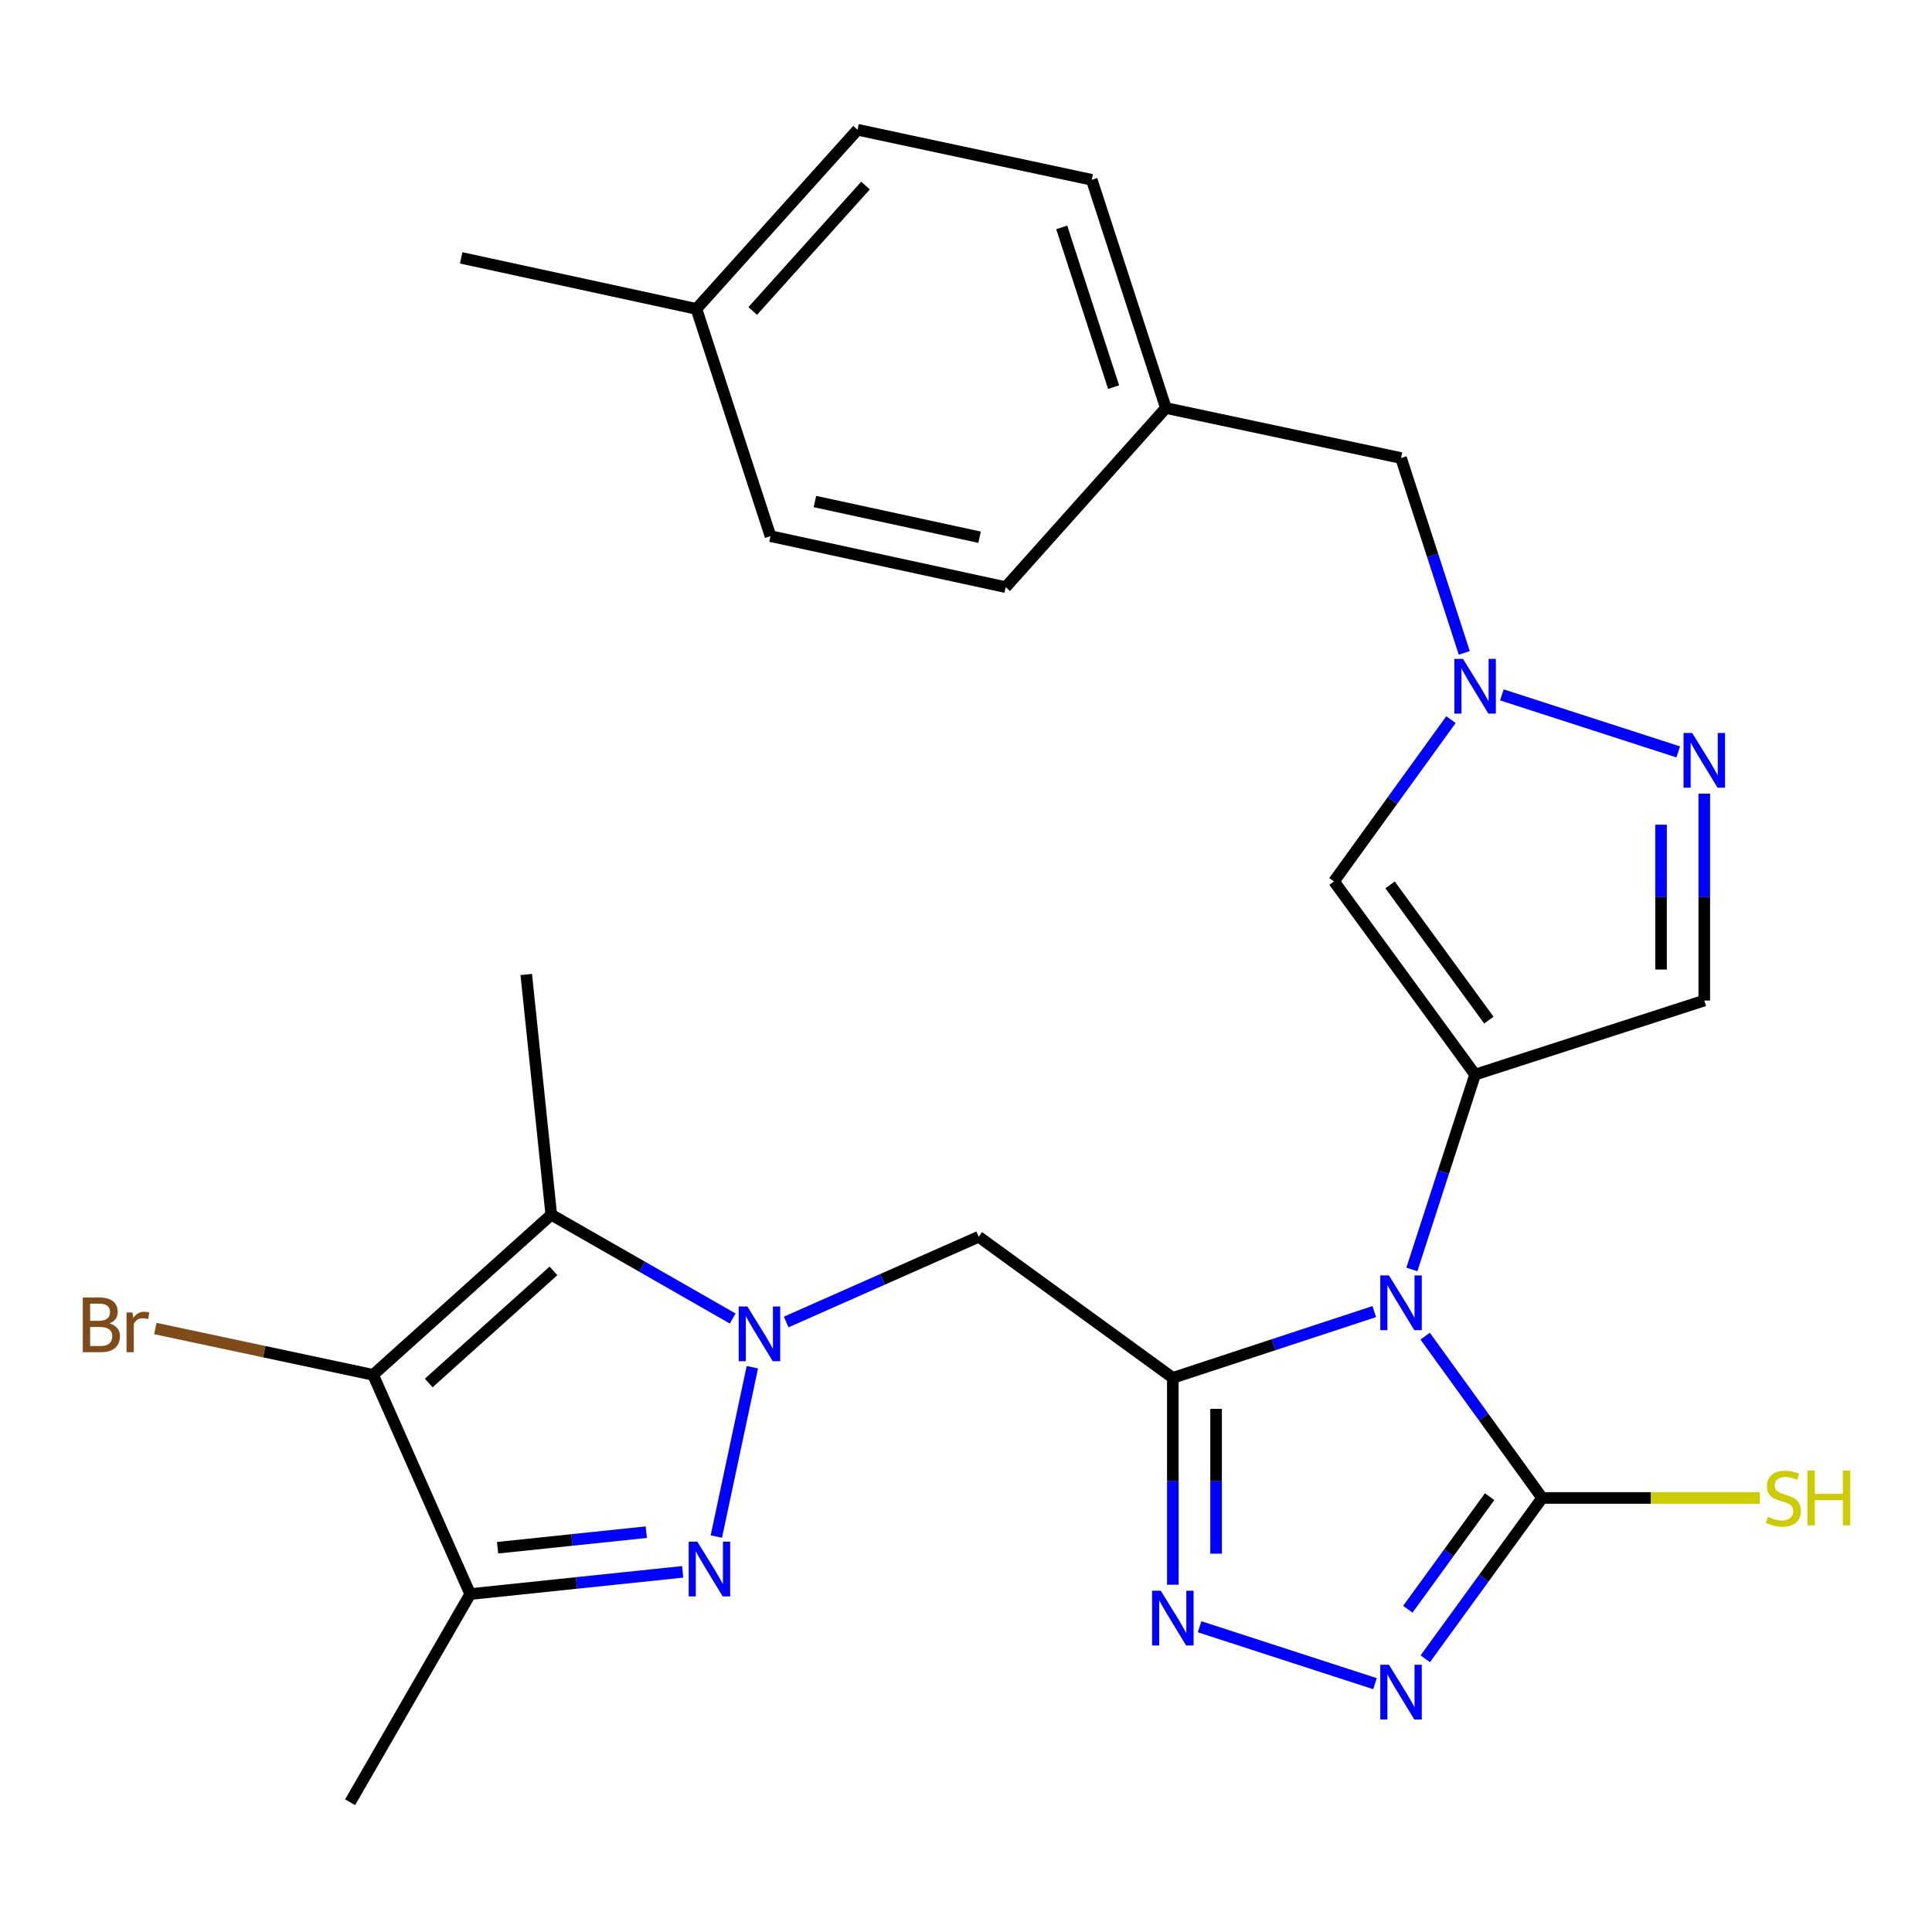<?xml version='1.0' encoding='iso-8859-1'?>
<svg version='1.1' baseProfile='full'
              xmlns='http://www.w3.org/2000/svg'
                      xmlns:rdkit='http://www.rdkit.org/xml'
                      xmlns:xlink='http://www.w3.org/1999/xlink'
                  xml:space='preserve'
width='1000px' height='1000px' viewBox='0 0 1000 1000'>
<!-- END OF HEADER -->
<rect style='opacity:1.0;fill:#FFFFFF;stroke:none' width='1000' height='1000' x='0' y='0'> </rect>
<path class='bond-0' d='M 711.324,678.877 L 659.191,696.024' style='fill:none;fill-rule:evenodd;stroke:#0000FF;stroke-width:6px;stroke-linecap:butt;stroke-linejoin:miter;stroke-opacity:1' />
<path class='bond-0' d='M 659.191,696.024 L 607.059,713.171' style='fill:none;fill-rule:evenodd;stroke:#000000;stroke-width:6px;stroke-linecap:butt;stroke-linejoin:miter;stroke-opacity:1' />
<path class='bond-2' d='M 730.776,657.058 L 747.144,606.633' style='fill:none;fill-rule:evenodd;stroke:#0000FF;stroke-width:6px;stroke-linecap:butt;stroke-linejoin:miter;stroke-opacity:1' />
<path class='bond-2' d='M 747.144,606.633 L 763.511,556.209' style='fill:none;fill-rule:evenodd;stroke:#000000;stroke-width:6px;stroke-linecap:butt;stroke-linejoin:miter;stroke-opacity:1' />
<path class='bond-7' d='M 737.662,691.599 L 767.934,733.474' style='fill:none;fill-rule:evenodd;stroke:#0000FF;stroke-width:6px;stroke-linecap:butt;stroke-linejoin:miter;stroke-opacity:1' />
<path class='bond-7' d='M 767.934,733.474 L 798.207,775.349' style='fill:none;fill-rule:evenodd;stroke:#000000;stroke-width:6px;stroke-linecap:butt;stroke-linejoin:miter;stroke-opacity:1' />
<path class='bond-6' d='M 607.059,713.171 L 607.059,766.709' style='fill:none;fill-rule:evenodd;stroke:#000000;stroke-width:6px;stroke-linecap:butt;stroke-linejoin:miter;stroke-opacity:1' />
<path class='bond-6' d='M 607.059,766.709 L 607.059,820.246' style='fill:none;fill-rule:evenodd;stroke:#0000FF;stroke-width:6px;stroke-linecap:butt;stroke-linejoin:miter;stroke-opacity:1' />
<path class='bond-6' d='M 629.443,729.232 L 629.443,766.709' style='fill:none;fill-rule:evenodd;stroke:#000000;stroke-width:6px;stroke-linecap:butt;stroke-linejoin:miter;stroke-opacity:1' />
<path class='bond-6' d='M 629.443,766.709 L 629.443,804.185' style='fill:none;fill-rule:evenodd;stroke:#0000FF;stroke-width:6px;stroke-linecap:butt;stroke-linejoin:miter;stroke-opacity:1' />
<path class='bond-8' d='M 607.059,713.171 L 506.567,640.149' style='fill:none;fill-rule:evenodd;stroke:#000000;stroke-width:6px;stroke-linecap:butt;stroke-linejoin:miter;stroke-opacity:1' />
<path class='bond-1' d='M 406.934,684.26 L 456.751,662.205' style='fill:none;fill-rule:evenodd;stroke:#0000FF;stroke-width:6px;stroke-linecap:butt;stroke-linejoin:miter;stroke-opacity:1' />
<path class='bond-1' d='M 456.751,662.205 L 506.567,640.149' style='fill:none;fill-rule:evenodd;stroke:#000000;stroke-width:6px;stroke-linecap:butt;stroke-linejoin:miter;stroke-opacity:1' />
<path class='bond-3' d='M 389.419,707.661 L 370.78,795.303' style='fill:none;fill-rule:evenodd;stroke:#0000FF;stroke-width:6px;stroke-linecap:butt;stroke-linejoin:miter;stroke-opacity:1' />
<path class='bond-4' d='M 379.248,682.468 L 332.293,655.601' style='fill:none;fill-rule:evenodd;stroke:#0000FF;stroke-width:6px;stroke-linecap:butt;stroke-linejoin:miter;stroke-opacity:1' />
<path class='bond-4' d='M 332.293,655.601 L 285.338,628.733' style='fill:none;fill-rule:evenodd;stroke:#000000;stroke-width:6px;stroke-linecap:butt;stroke-linejoin:miter;stroke-opacity:1' />
<path class='bond-11' d='M 763.511,556.209 L 690.465,456.214' style='fill:none;fill-rule:evenodd;stroke:#000000;stroke-width:6px;stroke-linecap:butt;stroke-linejoin:miter;stroke-opacity:1' />
<path class='bond-11' d='M 770.629,528.006 L 719.497,458.01' style='fill:none;fill-rule:evenodd;stroke:#000000;stroke-width:6px;stroke-linecap:butt;stroke-linejoin:miter;stroke-opacity:1' />
<path class='bond-14' d='M 763.511,556.209 L 882.135,517.882' style='fill:none;fill-rule:evenodd;stroke:#000000;stroke-width:6px;stroke-linecap:butt;stroke-linejoin:miter;stroke-opacity:1' />
<path class='bond-9' d='M 353.349,813.583 L 298.364,819.337' style='fill:none;fill-rule:evenodd;stroke:#0000FF;stroke-width:6px;stroke-linecap:butt;stroke-linejoin:miter;stroke-opacity:1' />
<path class='bond-9' d='M 298.364,819.337 L 243.38,825.092' style='fill:none;fill-rule:evenodd;stroke:#000000;stroke-width:6px;stroke-linecap:butt;stroke-linejoin:miter;stroke-opacity:1' />
<path class='bond-9' d='M 334.524,793.047 L 296.034,797.075' style='fill:none;fill-rule:evenodd;stroke:#0000FF;stroke-width:6px;stroke-linecap:butt;stroke-linejoin:miter;stroke-opacity:1' />
<path class='bond-9' d='M 296.034,797.075 L 257.545,801.103' style='fill:none;fill-rule:evenodd;stroke:#000000;stroke-width:6px;stroke-linecap:butt;stroke-linejoin:miter;stroke-opacity:1' />
<path class='bond-5' d='M 285.338,628.733 L 193.115,711.617' style='fill:none;fill-rule:evenodd;stroke:#000000;stroke-width:6px;stroke-linecap:butt;stroke-linejoin:miter;stroke-opacity:1' />
<path class='bond-5' d='M 286.467,657.814 L 221.911,715.833' style='fill:none;fill-rule:evenodd;stroke:#000000;stroke-width:6px;stroke-linecap:butt;stroke-linejoin:miter;stroke-opacity:1' />
<path class='bond-18' d='M 285.338,628.733 L 272.392,504.39' style='fill:none;fill-rule:evenodd;stroke:#000000;stroke-width:6px;stroke-linecap:butt;stroke-linejoin:miter;stroke-opacity:1' />
<path class='bond-16' d='M 193.115,711.617 L 136.761,699.63' style='fill:none;fill-rule:evenodd;stroke:#000000;stroke-width:6px;stroke-linecap:butt;stroke-linejoin:miter;stroke-opacity:1' />
<path class='bond-16' d='M 136.761,699.63 L 80.406,687.642' style='fill:none;fill-rule:evenodd;stroke:#7F4C19;stroke-width:6px;stroke-linecap:butt;stroke-linejoin:miter;stroke-opacity:1' />
<path class='bond-29' d='M 193.115,711.617 L 243.38,825.092' style='fill:none;fill-rule:evenodd;stroke:#000000;stroke-width:6px;stroke-linecap:butt;stroke-linejoin:miter;stroke-opacity:1' />
<path class='bond-27' d='M 620.903,842.007 L 711.692,871.467' style='fill:none;fill-rule:evenodd;stroke:#0000FF;stroke-width:6px;stroke-linecap:butt;stroke-linejoin:miter;stroke-opacity:1' />
<path class='bond-10' d='M 798.207,775.349 L 767.964,816.962' style='fill:none;fill-rule:evenodd;stroke:#000000;stroke-width:6px;stroke-linecap:butt;stroke-linejoin:miter;stroke-opacity:1' />
<path class='bond-10' d='M 767.964,816.962 L 737.721,858.576' style='fill:none;fill-rule:evenodd;stroke:#0000FF;stroke-width:6px;stroke-linecap:butt;stroke-linejoin:miter;stroke-opacity:1' />
<path class='bond-10' d='M 771.027,774.673 L 749.856,803.803' style='fill:none;fill-rule:evenodd;stroke:#000000;stroke-width:6px;stroke-linecap:butt;stroke-linejoin:miter;stroke-opacity:1' />
<path class='bond-10' d='M 749.856,803.803 L 728.686,832.932' style='fill:none;fill-rule:evenodd;stroke:#0000FF;stroke-width:6px;stroke-linecap:butt;stroke-linejoin:miter;stroke-opacity:1' />
<path class='bond-15' d='M 798.207,775.349 L 854.533,775.349' style='fill:none;fill-rule:evenodd;stroke:#000000;stroke-width:6px;stroke-linecap:butt;stroke-linejoin:miter;stroke-opacity:1' />
<path class='bond-15' d='M 854.533,775.349 L 910.859,775.349' style='fill:none;fill-rule:evenodd;stroke:#CCCC00;stroke-width:6px;stroke-linecap:butt;stroke-linejoin:miter;stroke-opacity:1' />
<path class='bond-20' d='M 243.38,825.092 L 181.214,932.834' style='fill:none;fill-rule:evenodd;stroke:#000000;stroke-width:6px;stroke-linecap:butt;stroke-linejoin:miter;stroke-opacity:1' />
<path class='bond-12' d='M 690.465,456.214 L 720.741,414.345' style='fill:none;fill-rule:evenodd;stroke:#000000;stroke-width:6px;stroke-linecap:butt;stroke-linejoin:miter;stroke-opacity:1' />
<path class='bond-12' d='M 720.741,414.345 L 751.018,372.476' style='fill:none;fill-rule:evenodd;stroke:#0000FF;stroke-width:6px;stroke-linecap:butt;stroke-linejoin:miter;stroke-opacity:1' />
<path class='bond-17' d='M 757.908,337.935 L 741.54,287.505' style='fill:none;fill-rule:evenodd;stroke:#0000FF;stroke-width:6px;stroke-linecap:butt;stroke-linejoin:miter;stroke-opacity:1' />
<path class='bond-17' d='M 741.54,287.505 L 725.172,237.074' style='fill:none;fill-rule:evenodd;stroke:#000000;stroke-width:6px;stroke-linecap:butt;stroke-linejoin:miter;stroke-opacity:1' />
<path class='bond-28' d='M 777.368,359.678 L 868.642,389.178' style='fill:none;fill-rule:evenodd;stroke:#0000FF;stroke-width:6px;stroke-linecap:butt;stroke-linejoin:miter;stroke-opacity:1' />
<path class='bond-13' d='M 882.135,410.807 L 882.135,464.345' style='fill:none;fill-rule:evenodd;stroke:#0000FF;stroke-width:6px;stroke-linecap:butt;stroke-linejoin:miter;stroke-opacity:1' />
<path class='bond-13' d='M 882.135,464.345 L 882.135,517.882' style='fill:none;fill-rule:evenodd;stroke:#000000;stroke-width:6px;stroke-linecap:butt;stroke-linejoin:miter;stroke-opacity:1' />
<path class='bond-13' d='M 859.751,426.869 L 859.751,464.345' style='fill:none;fill-rule:evenodd;stroke:#0000FF;stroke-width:6px;stroke-linecap:butt;stroke-linejoin:miter;stroke-opacity:1' />
<path class='bond-13' d='M 859.751,464.345 L 859.751,501.821' style='fill:none;fill-rule:evenodd;stroke:#000000;stroke-width:6px;stroke-linecap:butt;stroke-linejoin:miter;stroke-opacity:1' />
<path class='bond-19' d='M 725.172,237.074 L 603.44,211.183' style='fill:none;fill-rule:evenodd;stroke:#000000;stroke-width:6px;stroke-linecap:butt;stroke-linejoin:miter;stroke-opacity:1' />
<path class='bond-22' d='M 603.44,211.183 L 520.545,303.903' style='fill:none;fill-rule:evenodd;stroke:#000000;stroke-width:6px;stroke-linecap:butt;stroke-linejoin:miter;stroke-opacity:1' />
<path class='bond-23' d='M 603.44,211.183 L 565.089,93.07' style='fill:none;fill-rule:evenodd;stroke:#000000;stroke-width:6px;stroke-linecap:butt;stroke-linejoin:miter;stroke-opacity:1' />
<path class='bond-23' d='M 576.398,200.379 L 549.552,117.7' style='fill:none;fill-rule:evenodd;stroke:#000000;stroke-width:6px;stroke-linecap:butt;stroke-linejoin:miter;stroke-opacity:1' />
<path class='bond-21' d='M 360.461,159.886 L 443.867,67.166' style='fill:none;fill-rule:evenodd;stroke:#000000;stroke-width:6px;stroke-linecap:butt;stroke-linejoin:miter;stroke-opacity:1' />
<path class='bond-21' d='M 389.614,160.948 L 447.997,96.044' style='fill:none;fill-rule:evenodd;stroke:#000000;stroke-width:6px;stroke-linecap:butt;stroke-linejoin:miter;stroke-opacity:1' />
<path class='bond-26' d='M 360.461,159.886 L 238.716,133.473' style='fill:none;fill-rule:evenodd;stroke:#000000;stroke-width:6px;stroke-linecap:butt;stroke-linejoin:miter;stroke-opacity:1' />
<path class='bond-30' d='M 360.461,159.886 L 398.8,277.502' style='fill:none;fill-rule:evenodd;stroke:#000000;stroke-width:6px;stroke-linecap:butt;stroke-linejoin:miter;stroke-opacity:1' />
<path class='bond-25' d='M 520.545,303.903 L 398.8,277.502' style='fill:none;fill-rule:evenodd;stroke:#000000;stroke-width:6px;stroke-linecap:butt;stroke-linejoin:miter;stroke-opacity:1' />
<path class='bond-25' d='M 507.027,278.067 L 421.805,259.587' style='fill:none;fill-rule:evenodd;stroke:#000000;stroke-width:6px;stroke-linecap:butt;stroke-linejoin:miter;stroke-opacity:1' />
<path class='bond-24' d='M 565.089,93.07 L 443.867,67.166' style='fill:none;fill-rule:evenodd;stroke:#000000;stroke-width:6px;stroke-linecap:butt;stroke-linejoin:miter;stroke-opacity:1' />
<path  class='atom-0' d='M 718.912 660.162
L 728.192 675.162
Q 729.112 676.642, 730.592 679.322
Q 732.072 682.002, 732.152 682.162
L 732.152 660.162
L 735.912 660.162
L 735.912 688.482
L 732.032 688.482
L 722.072 672.082
Q 720.912 670.162, 719.672 667.962
Q 718.472 665.762, 718.112 665.082
L 718.112 688.482
L 714.432 688.482
L 714.432 660.162
L 718.912 660.162
' fill='#0000FF'/>
<path  class='atom-2' d='M 386.832 676.229
L 396.112 691.229
Q 397.032 692.709, 398.512 695.389
Q 399.992 698.069, 400.072 698.229
L 400.072 676.229
L 403.832 676.229
L 403.832 704.549
L 399.952 704.549
L 389.992 688.149
Q 388.832 686.229, 387.592 684.029
Q 386.392 681.829, 386.032 681.149
L 386.032 704.549
L 382.352 704.549
L 382.352 676.229
L 386.832 676.229
' fill='#0000FF'/>
<path  class='atom-4' d='M 360.941 797.974
L 370.221 812.974
Q 371.141 814.454, 372.621 817.134
Q 374.101 819.814, 374.181 819.974
L 374.181 797.974
L 377.941 797.974
L 377.941 826.294
L 374.061 826.294
L 364.101 809.894
Q 362.941 807.974, 361.701 805.774
Q 360.501 803.574, 360.141 802.894
L 360.141 826.294
L 356.461 826.294
L 356.461 797.974
L 360.941 797.974
' fill='#0000FF'/>
<path  class='atom-7' d='M 600.799 823.355
L 610.079 838.355
Q 610.999 839.835, 612.479 842.515
Q 613.959 845.195, 614.039 845.355
L 614.039 823.355
L 617.799 823.355
L 617.799 851.675
L 613.919 851.675
L 603.959 835.275
Q 602.799 833.355, 601.559 831.155
Q 600.359 828.955, 599.999 828.275
L 599.999 851.675
L 596.319 851.675
L 596.319 823.355
L 600.799 823.355
' fill='#0000FF'/>
<path  class='atom-11' d='M 718.912 861.681
L 728.192 876.681
Q 729.112 878.161, 730.592 880.841
Q 732.072 883.521, 732.152 883.681
L 732.152 861.681
L 735.912 861.681
L 735.912 890.001
L 732.032 890.001
L 722.072 873.601
Q 720.912 871.681, 719.672 869.481
Q 718.472 867.281, 718.112 866.601
L 718.112 890.001
L 714.432 890.001
L 714.432 861.681
L 718.912 861.681
' fill='#0000FF'/>
<path  class='atom-13' d='M 757.251 341.04
L 766.531 356.04
Q 767.451 357.52, 768.931 360.2
Q 770.411 362.88, 770.491 363.04
L 770.491 341.04
L 774.251 341.04
L 774.251 369.36
L 770.371 369.36
L 760.411 352.96
Q 759.251 351.04, 758.011 348.84
Q 756.811 346.64, 756.451 345.96
L 756.451 369.36
L 752.771 369.36
L 752.771 341.04
L 757.251 341.04
' fill='#0000FF'/>
<path  class='atom-14' d='M 875.875 379.379
L 885.155 394.379
Q 886.075 395.859, 887.555 398.539
Q 889.035 401.219, 889.115 401.379
L 889.115 379.379
L 892.875 379.379
L 892.875 407.699
L 888.995 407.699
L 879.035 391.299
Q 877.875 389.379, 876.635 387.179
Q 875.435 384.979, 875.075 384.299
L 875.075 407.699
L 871.395 407.699
L 871.395 379.379
L 875.875 379.379
' fill='#0000FF'/>
<path  class='atom-16' d='M 915.06 785.109
Q 915.38 785.229, 916.7 785.789
Q 918.02 786.349, 919.46 786.709
Q 920.94 787.029, 922.38 787.029
Q 925.06 787.029, 926.62 785.749
Q 928.18 784.429, 928.18 782.149
Q 928.18 780.589, 927.38 779.629
Q 926.62 778.669, 925.42 778.149
Q 924.22 777.629, 922.22 777.029
Q 919.7 776.269, 918.18 775.549
Q 916.7 774.829, 915.62 773.309
Q 914.58 771.789, 914.58 769.229
Q 914.58 765.669, 916.98 763.469
Q 919.42 761.269, 924.22 761.269
Q 927.5 761.269, 931.22 762.829
L 930.3 765.909
Q 926.9 764.509, 924.34 764.509
Q 921.58 764.509, 920.06 765.669
Q 918.54 766.789, 918.58 768.749
Q 918.58 770.269, 919.34 771.189
Q 920.14 772.109, 921.26 772.629
Q 922.42 773.149, 924.34 773.749
Q 926.9 774.549, 928.42 775.349
Q 929.94 776.149, 931.02 777.789
Q 932.14 779.389, 932.14 782.149
Q 932.14 786.069, 929.5 788.189
Q 926.9 790.269, 922.54 790.269
Q 920.02 790.269, 918.1 789.709
Q 916.22 789.189, 913.98 788.269
L 915.06 785.109
' fill='#CCCC00'/>
<path  class='atom-16' d='M 935.54 761.189
L 939.38 761.189
L 939.38 773.229
L 953.86 773.229
L 953.86 761.189
L 957.7 761.189
L 957.7 789.509
L 953.86 789.509
L 953.86 776.429
L 939.38 776.429
L 939.38 789.509
L 935.54 789.509
L 935.54 761.189
' fill='#CCCC00'/>
<path  class='atom-17' d='M 56.615 685.006
Q 59.335 685.766, 60.695 687.446
Q 62.095 689.086, 62.095 691.526
Q 62.095 695.446, 59.575 697.686
Q 57.095 699.886, 52.375 699.886
L 42.855 699.886
L 42.855 671.566
L 51.215 671.566
Q 56.055 671.566, 58.495 673.526
Q 60.935 675.486, 60.935 679.086
Q 60.935 683.366, 56.615 685.006
M 46.655 674.766
L 46.655 683.646
L 51.215 683.646
Q 54.015 683.646, 55.455 682.526
Q 56.935 681.366, 56.935 679.086
Q 56.935 674.766, 51.215 674.766
L 46.655 674.766
M 52.375 696.686
Q 55.135 696.686, 56.615 695.366
Q 58.095 694.046, 58.095 691.526
Q 58.095 689.206, 56.455 688.046
Q 54.855 686.846, 51.775 686.846
L 46.655 686.846
L 46.655 696.686
L 52.375 696.686
' fill='#7F4C19'/>
<path  class='atom-17' d='M 68.535 679.326
L 68.975 682.166
Q 71.135 678.966, 74.655 678.966
Q 75.775 678.966, 77.295 679.366
L 76.695 682.726
Q 74.975 682.326, 74.015 682.326
Q 72.335 682.326, 71.215 683.006
Q 70.135 683.646, 69.255 685.206
L 69.255 699.886
L 65.495 699.886
L 65.495 679.326
L 68.535 679.326
' fill='#7F4C19'/>
</svg>
